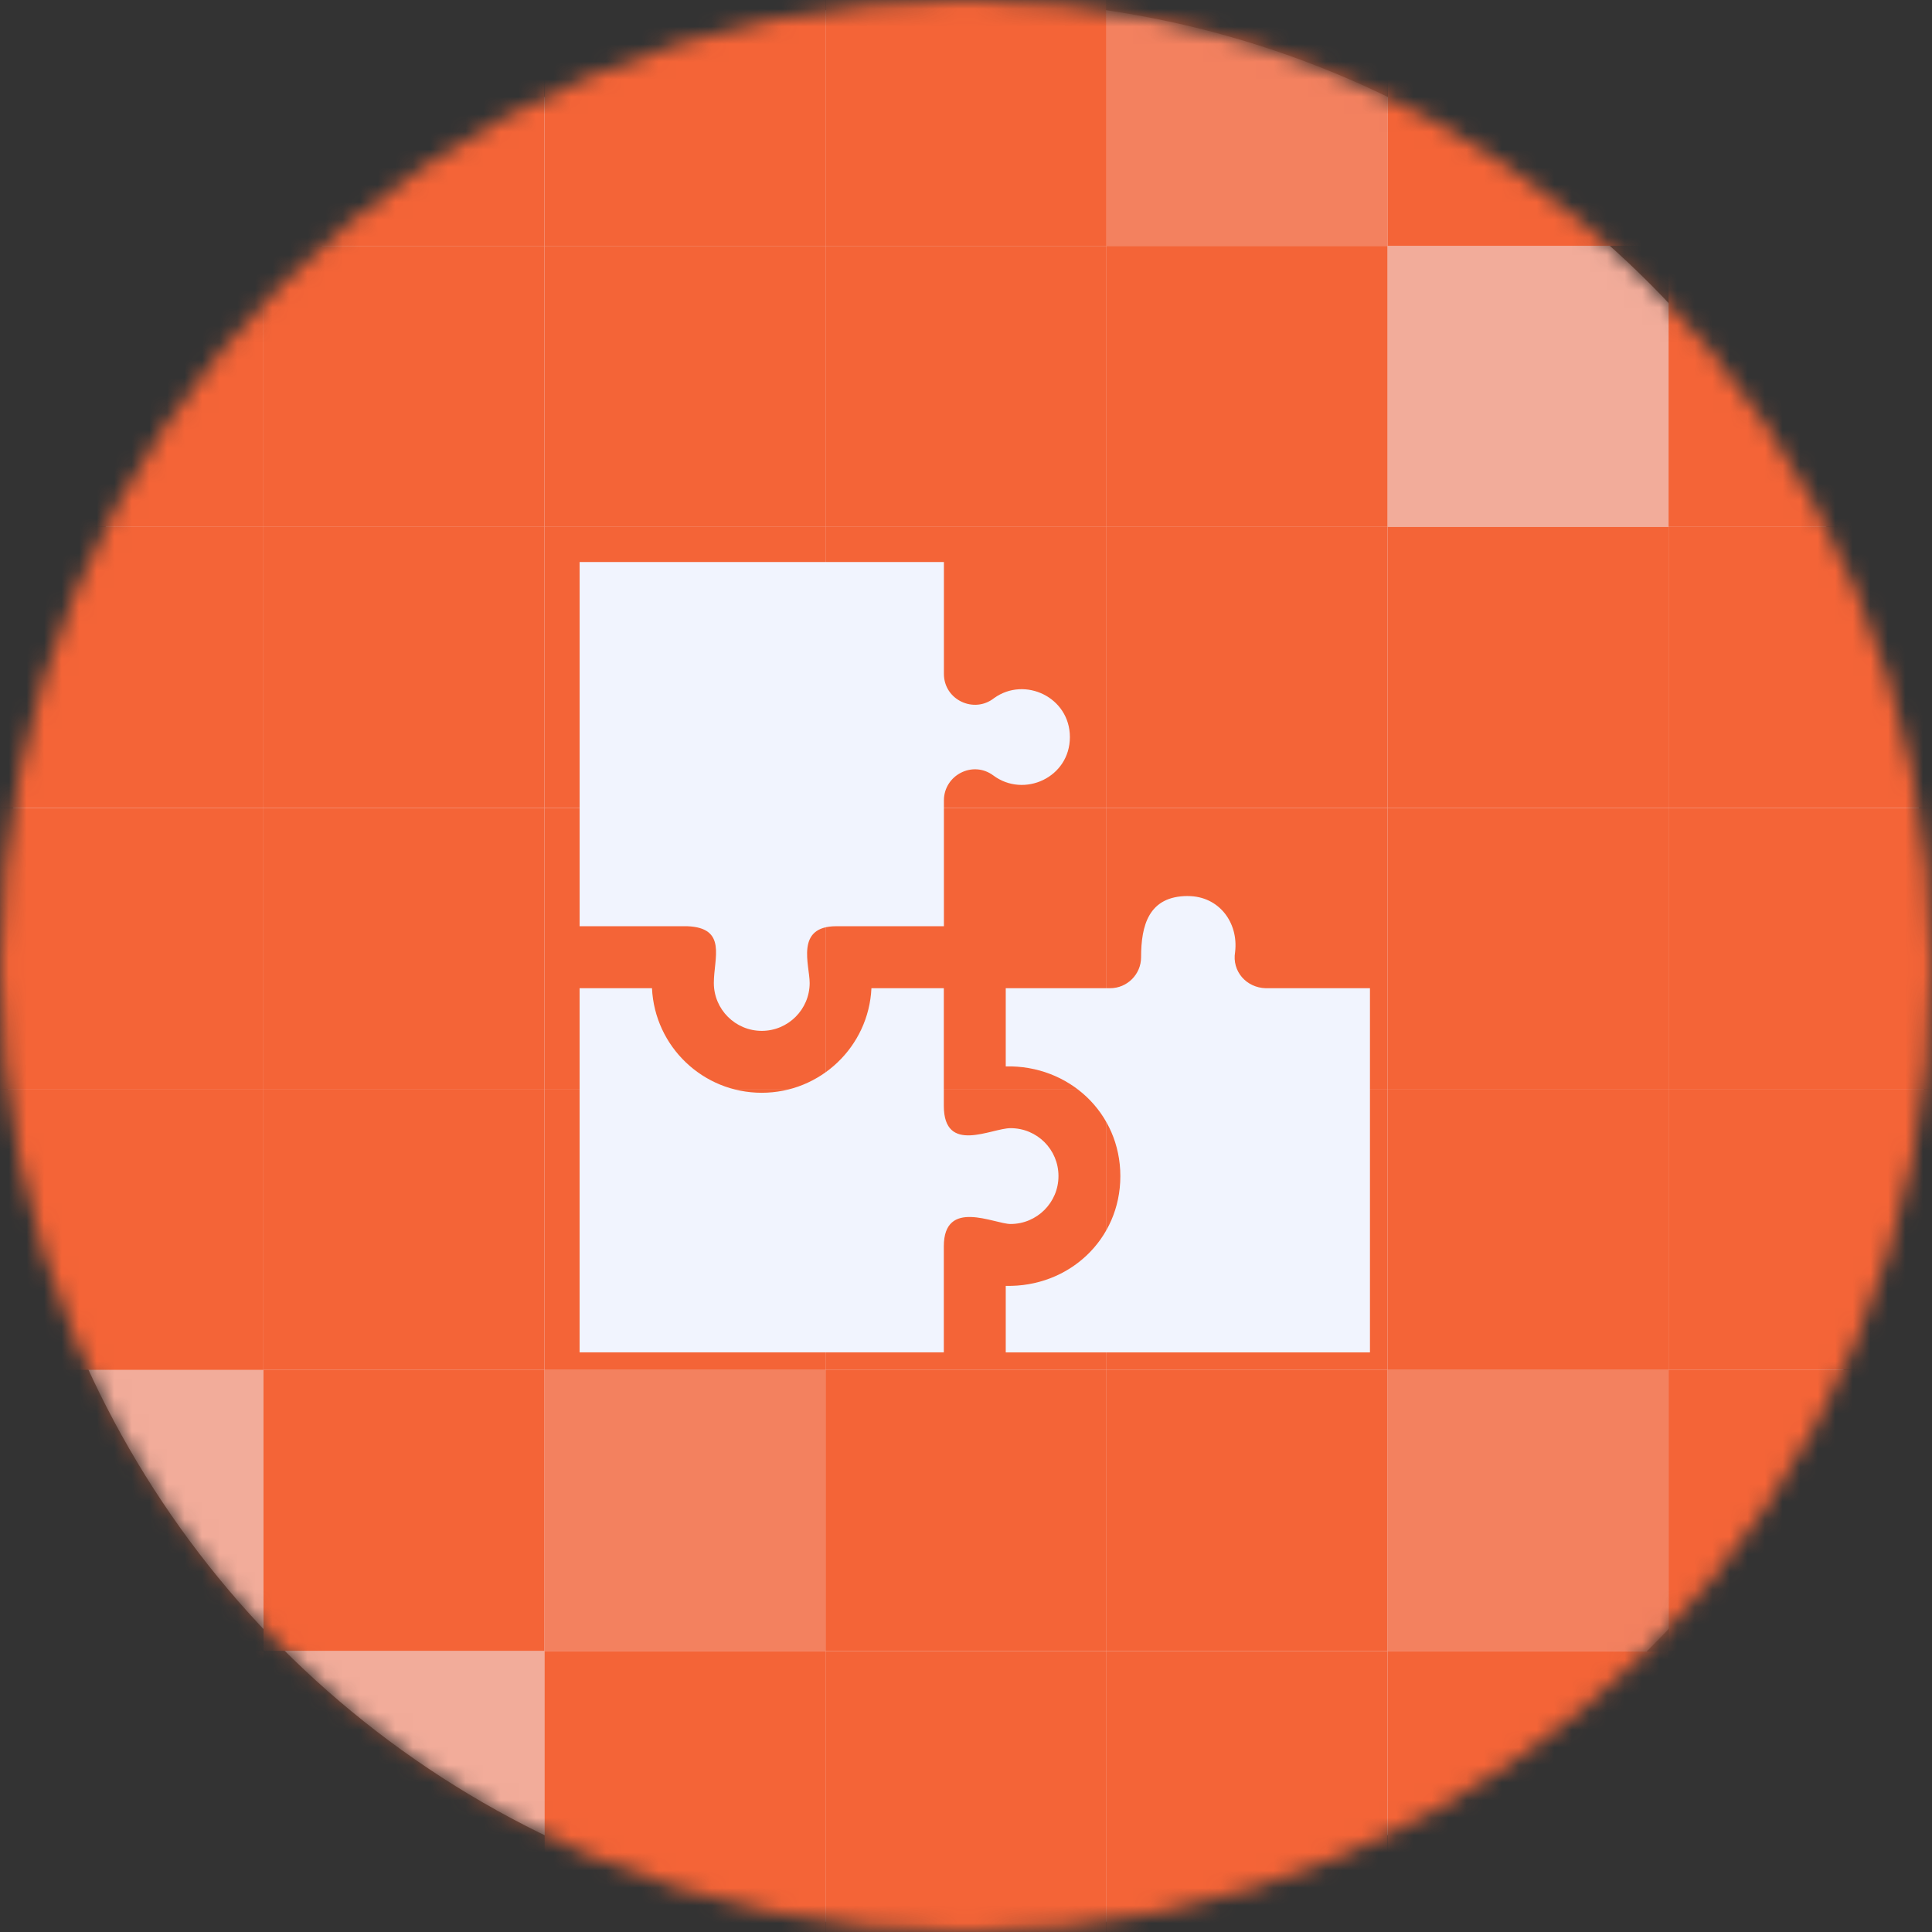 <svg width="110" height="110" viewBox="0 0 110 110" fill="none" xmlns="http://www.w3.org/2000/svg">
<rect x="0" y="0" width="110" height="110" fill="#333333" stroke="none"/>
<mask id="mask0_1861_631" style="mask-type:alpha" maskUnits="userSpaceOnUse" x="0" y="0" width="110" height="110">
<circle cx="55" cy="55" r="55" fill="#C4C4C4"/>
</mask>
<g mask="url(#mask0_1861_631)">
<circle cx="55" cy="55" r="55" fill="#F1F4FE"/>
<rect x="-1" y="94" width="16" height="16" fill="#F46437"/>
<rect opacity="0.5" x="-1" y="78" width="16" height="16" fill="#F46437"/>
<rect x="-1" y="62" width="16" height="16" fill="#F46437"/>
<rect x="-1" y="46" width="16" height="16" fill="#F46437"/>
<rect x="-1" y="30" width="16" height="16" fill="#F46437"/>
<rect x="-1" y="14" width="16" height="16" fill="#F46437"/>
<rect opacity="0.5" x="-1" y="-2" width="16" height="16" fill="#F46437"/>
<rect opacity="0.5" x="15" y="94" width="16" height="16" fill="#F46437"/>
<rect x="15" y="78" width="16" height="16" fill="#F46437"/>
<rect x="15" y="62" width="16" height="16" fill="#F46437"/>
<rect x="15" y="46" width="16" height="16" fill="#F46437"/>
<rect x="15" y="30" width="16" height="16" fill="#F46437"/>
<rect x="15" y="14" width="16" height="16" fill="#F46437"/>
<rect x="15" y="-2" width="16" height="16" fill="#F46437"/>
<rect x="31" y="94" width="16" height="16" fill="#F46437"/>
<rect opacity="0.8" x="31" y="78" width="16" height="16" fill="#F46437"/>
<rect x="31" y="62" width="16" height="16" fill="#F46437"/>
<rect x="31" y="46" width="16" height="16" fill="#F46437"/>
<rect x="31" y="30" width="16" height="16" fill="#F46437"/>
<rect x="31" y="14" width="16" height="16" fill="#F46437"/>
<rect x="31" y="-2" width="16" height="16" fill="#F46437"/>
<rect x="47" y="94" width="16" height="16" fill="#F46437"/>
<rect x="47" y="78" width="16" height="16" fill="#F46437"/>
<rect x="47" y="62" width="16" height="16" fill="#F46437"/>
<rect x="47" y="46" width="16" height="16" fill="#F46437"/>
<rect x="47" y="30" width="16" height="16" fill="#F46437"/>
<rect x="47" y="14" width="16" height="16" fill="#F46437"/>
<rect x="47" y="-2" width="16" height="16" fill="#F46437"/>
<rect x="63" y="94" width="16" height="16" fill="#F46437"/>
<rect x="63" y="78" width="16" height="16" fill="#F46437"/>
<rect x="63" y="62" width="16" height="16" fill="#F46437"/>
<rect x="63" y="46" width="16" height="16" fill="#F46437"/>
<rect x="63" y="30" width="16" height="16" fill="#F46437"/>
<rect x="63" y="14" width="16" height="16" fill="#F46437"/>
<rect opacity="0.8" x="63" y="-2" width="16" height="16" fill="#F46437"/>
<rect x="79" y="94" width="16" height="16" fill="#F46437"/>
<rect opacity="0.8" x="79" y="78" width="16" height="16" fill="#F46437"/>
<rect x="79" y="62" width="16" height="16" fill="#F46437"/>
<rect x="79" y="46" width="16" height="16" fill="#F46437"/>
<rect x="79" y="30" width="16" height="16" fill="#F46437"/>
<rect opacity="0.5" x="79" y="14" width="16" height="16" fill="#F46437"/>
<rect x="79" y="-2" width="16" height="16" fill="#F46437"/>
<rect opacity="0.5" x="95" y="94" width="16" height="16" fill="#F46437"/>
<rect x="95" y="78" width="16" height="16" fill="#F46437"/>
<rect x="95" y="62" width="16" height="16" fill="#F46437"/>
<rect x="95" y="46" width="16" height="16" fill="#F46437"/>
<rect x="95" y="30" width="16" height="16" fill="#F46437"/>
<rect x="95" y="14" width="16" height="16" fill="#F46437"/>
<rect opacity="0.8" x="95" y="-2" width="16" height="16" fill="#F46437"/>
</g>
<path fill-rule="evenodd" clip-rule="evenodd" d="M49.616 56.263C49.46 59.595 46.706 62.218 43.369 62.218C40.03 62.218 37.278 59.595 37.121 56.263H33V76.998H53.737V70.964C53.737 68.204 56.613 69.689 57.537 69.689C59.043 69.689 60.265 68.467 60.265 66.961C60.265 65.448 59.05 64.233 57.537 64.233C56.45 64.233 53.737 65.748 53.737 62.957V56.263L49.616 56.263ZM67.632 51.016C65.393 51.016 64.969 52.7 64.969 54.5C64.969 55.474 64.177 56.265 63.204 56.265H57.263V60.716C60.843 60.634 63.788 63.344 63.788 66.965C63.788 70.586 60.845 73.296 57.263 73.212V77H78V56.265H72.059C70.966 56.232 70.135 55.306 70.322 54.204C70.522 52.522 69.399 51.018 67.632 51.018L67.632 51.016ZM33.001 32V52.735H39.124C41.417 52.82 40.643 54.548 40.643 55.965C40.643 57.469 41.865 58.693 43.371 58.693C44.876 58.693 46.099 57.471 46.099 55.965C46.099 54.948 45.254 52.735 47.619 52.735H53.742V45.567C53.748 44.135 55.388 43.278 56.559 44.154C58.302 45.45 60.915 44.272 60.915 41.965C60.915 39.701 58.35 38.486 56.598 39.748C55.461 40.648 53.742 39.853 53.742 38.366V32L33.001 32Z" fill="#F1F4FE"/>
</svg>
